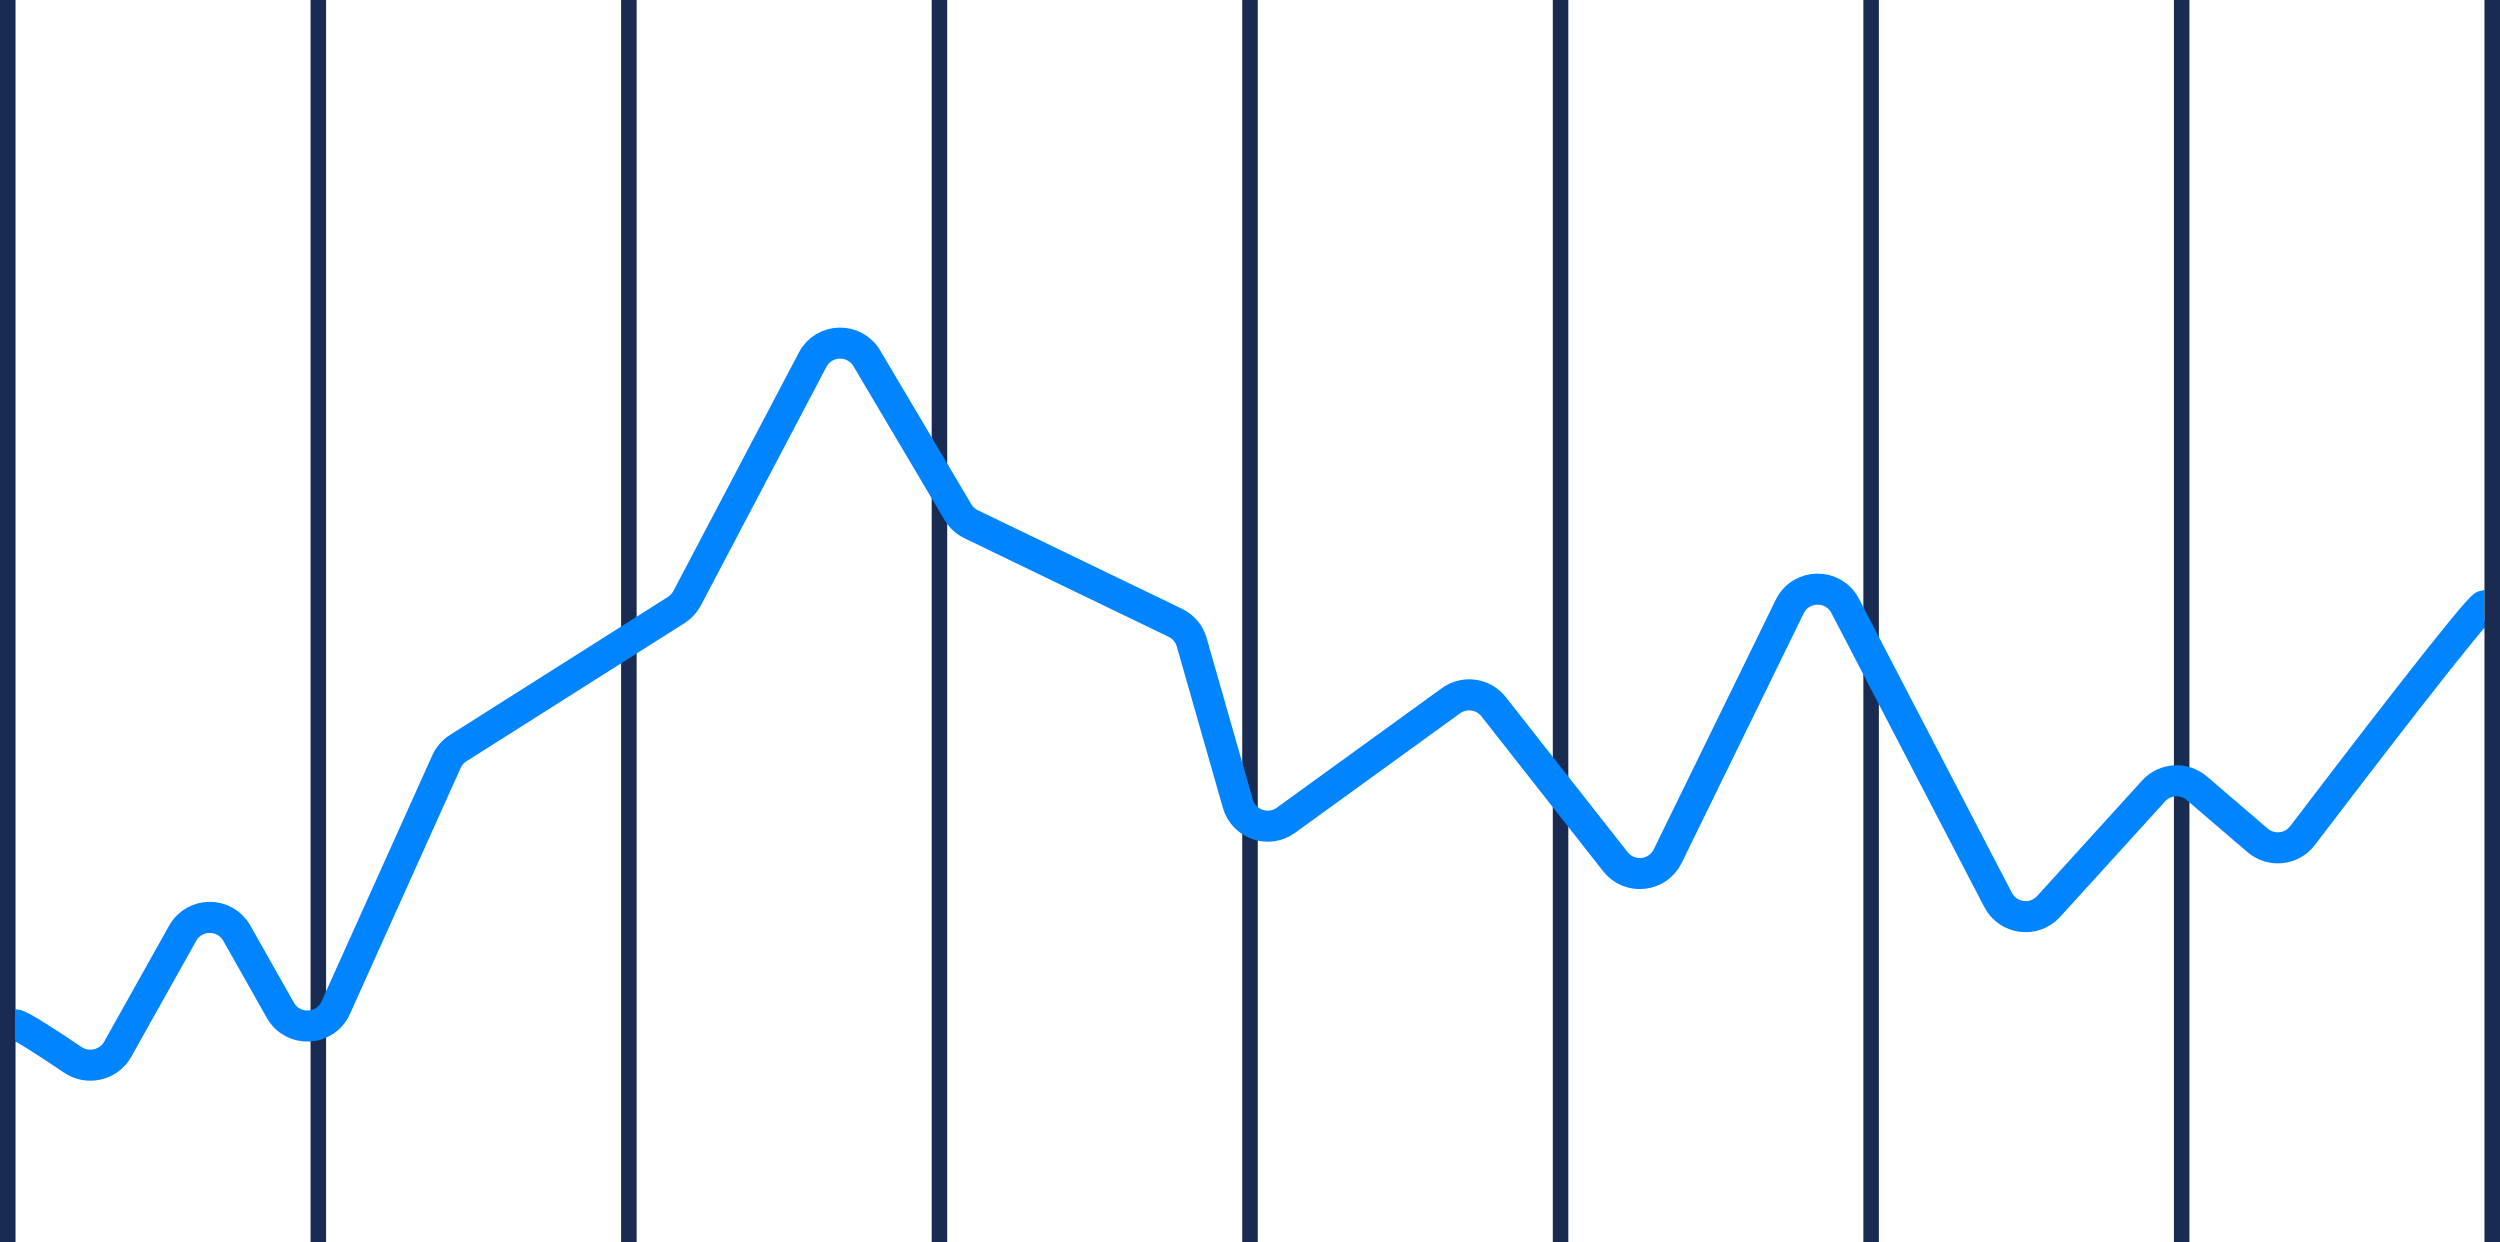 <svg width="161" height="80" viewBox="0 0 161 80" fill="none" xmlns="http://www.w3.org/2000/svg">
<rect x="20" width="1" height="80" fill="#192B51"/>
<rect x="40" width="1" height="80" fill="#192B51"/>
<rect x="60" width="1" height="80" fill="#192B51"/>
<rect x="80" width="1" height="80" fill="#192B51"/>
<rect x="100" width="1" height="80" fill="#192B51"/>
<rect x="120" width="1" height="80" fill="#192B51"/>
<rect x="140" width="1" height="80" fill="#192B51"/>
<path d="M1 66C1.298 66 3.194 67.243 4.678 68.248C5.658 68.911 7.002 68.603 7.58 67.571L11.763 60.102C12.525 58.741 14.482 58.737 15.249 60.095L18.056 65.061C18.863 66.488 20.949 66.392 21.621 64.897L28.754 49.048C28.914 48.69 29.176 48.388 29.507 48.179L43.549 39.286C43.844 39.099 44.086 38.837 44.249 38.528L52.334 23.166C53.062 21.782 55.026 21.732 55.824 23.078L61.692 32.981C61.893 33.319 62.189 33.591 62.543 33.762L75.693 40.11C76.206 40.358 76.59 40.814 76.746 41.362L79.716 51.755C80.097 53.09 81.688 53.64 82.812 52.826L93.442 45.128C94.312 44.498 95.525 44.668 96.188 45.512L104.031 55.493C104.942 56.653 106.752 56.461 107.4 55.136L115.258 39.063C115.979 37.588 118.072 37.562 118.83 39.018L128.676 57.954C129.318 59.189 130.994 59.407 131.93 58.377L138.693 50.937C139.421 50.137 140.653 50.06 141.475 50.764L145.387 54.117C146.262 54.867 147.583 54.732 148.28 53.815C151.48 49.612 159.599 39 160 39" stroke="#0084FF" stroke-width="2"/>
<rect width="1" height="80" fill="#192B51"/>
<rect x="160" width="1" height="80" fill="#192B51"/>
</svg>
